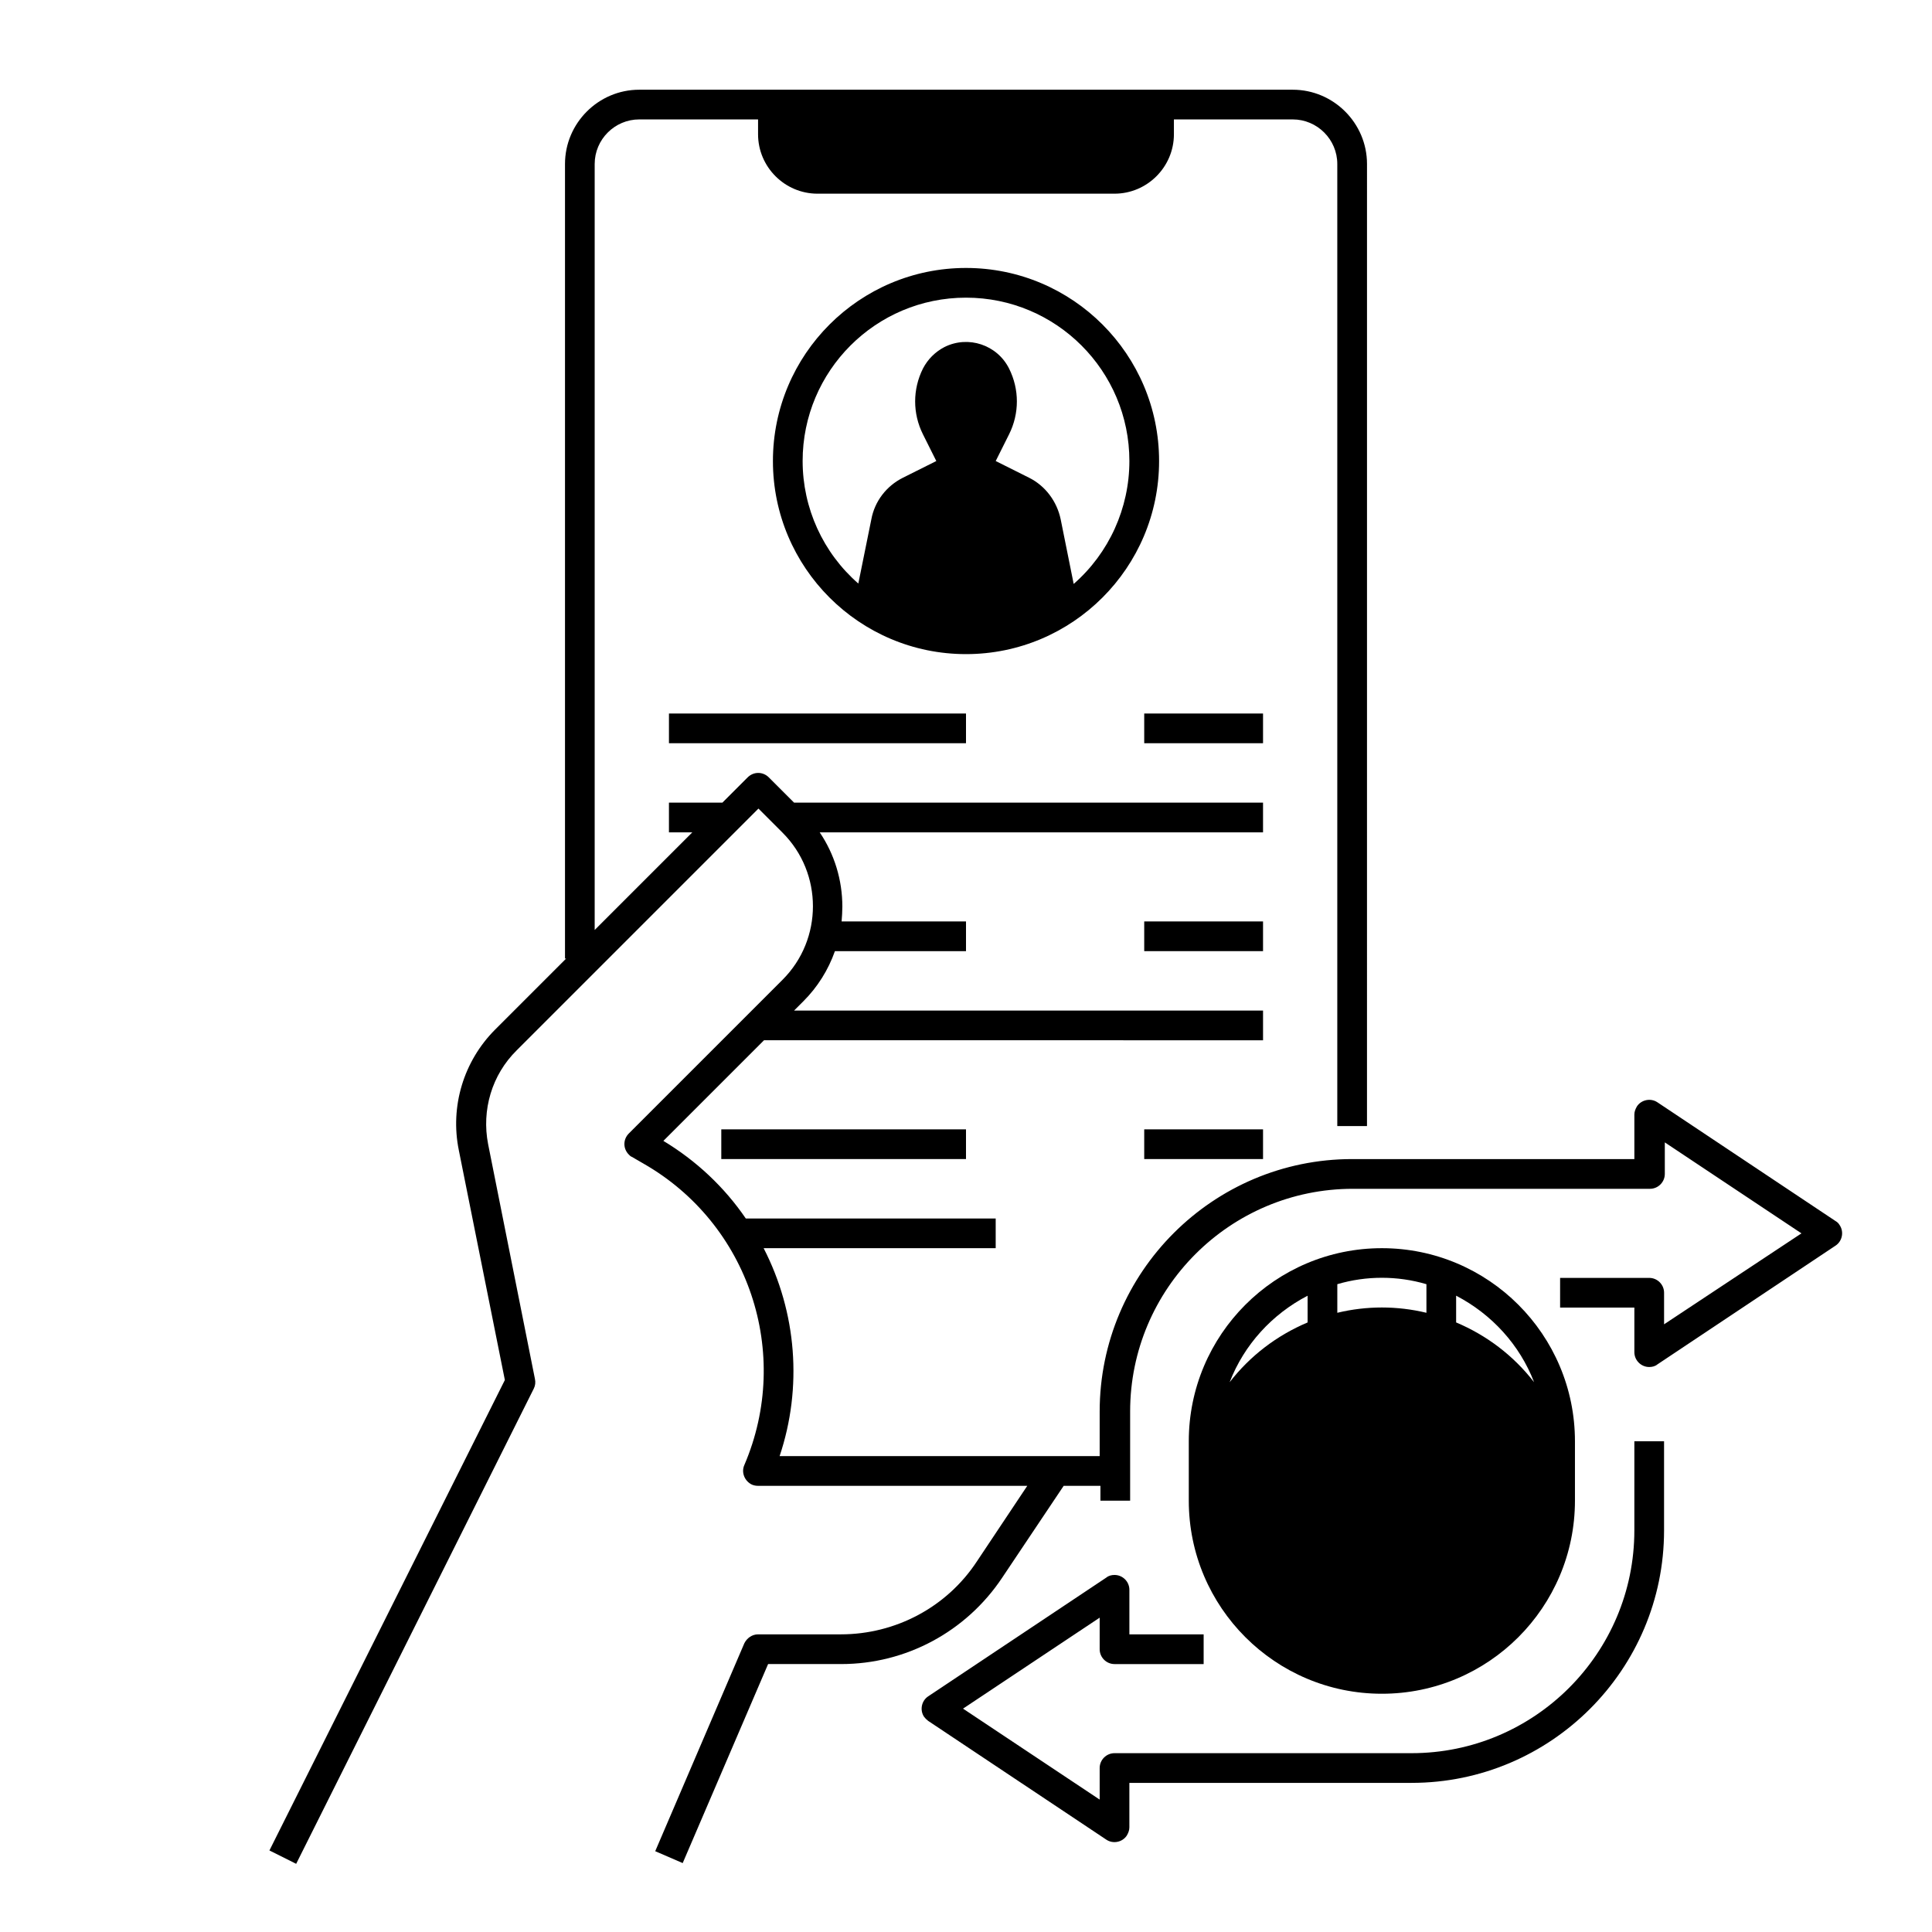 <?xml version="1.0" encoding="UTF-8"?>
<!-- Uploaded to: SVG Find, www.svgrepo.com, Generator: SVG Find Mixer Tools -->
<svg fill="#000000" width="800px" height="800px" version="1.1" viewBox="144 144 512 512" xmlns="http://www.w3.org/2000/svg">
 <g>
  <path d="m451.17 266.18c0-28.242-22.926-51.168-51.168-51.168s-51.168 22.926-51.168 51.168c0 28.242 22.926 51.168 51.168 51.168 28.238 0 51.168-22.93 51.168-51.168zm-94.465 0c0-23.91 19.387-43.297 43.297-43.297s43.297 19.387 43.297 43.297c0 12.496-5.41 24.402-14.762 32.57l-3.445-17.121c-0.984-4.723-4.035-8.855-8.363-11.02l-8.855-4.43 3.543-7.086c2.754-5.512 2.754-11.906 0-17.418-3.148-6.297-10.824-8.855-17.121-5.707-2.461 1.277-4.43 3.246-5.707 5.707-2.754 5.512-2.754 11.906 0 17.418l3.543 7.086-8.855 4.43c-4.328 2.164-7.477 6.199-8.363 11.02l-3.449 17.02c-9.348-8.164-14.758-19.973-14.758-32.469z"/>
  <path d="m447.23 333.09h31.488v7.871h-31.488z"/>
  <path d="m321.28 333.09h78.719v7.871h-78.719z"/>
  <path d="m447.23 388.19h31.488v7.871h-31.488z"/>
  <path d="m447.23 443.29h31.488v7.871h-31.488z"/>
  <path d="m335.15 443.29h64.848v7.871h-64.848z"/>
  <path d="m510.21 592.86c28.242 0 51.168-22.926 51.168-51.168v-15.742c0-28.242-22.926-51.168-51.168-51.168-28.242 0-51.168 22.926-51.168 51.168v15.742c0 28.242 22.926 51.168 51.168 51.168zm40.344-82.559c-5.41-6.988-12.496-12.398-20.664-15.844v-7.086c9.445 4.922 16.828 12.992 20.664 22.93zm-28.535-25.977v7.578c-7.773-1.871-15.844-1.871-23.617 0v-7.578c7.676-2.266 15.941-2.266 23.617 0zm-31.488 3.051v7.086c-8.168 3.445-15.254 8.855-20.664 15.844 3.836-9.941 11.219-18.012 20.664-22.93z"/>
  <path d="m577.12 549.57c0 32.57-26.469 59.039-59.039 59.039h-78.719c-2.164 0-3.938 1.77-3.938 3.938v8.363l-36.211-24.105 36.211-24.109v8.363c0 2.164 1.77 3.938 3.938 3.938h23.617v-7.871h-19.68v-11.809c0-2.164-1.77-3.938-3.938-3.938-0.789 0-1.574 0.195-2.164 0.688l-47.23 31.488c-1.77 1.18-2.262 3.641-1.082 5.41 0.297 0.395 0.688 0.789 1.082 1.082l47.23 31.488c1.77 1.18 4.231 0.688 5.41-1.082 0.395-0.688 0.688-1.379 0.688-2.164v-11.809h74.785c36.898 0 66.914-30.012 66.914-66.914v-23.617h-7.871z"/>
  <path d="m630.45 467.6-47.23-31.488c-1.77-1.18-4.231-0.688-5.41 1.082-0.395 0.688-0.688 1.379-0.688 2.164v11.809h-74.785c-36.898 0-66.914 30.012-66.914 66.914v11.809h-84.82c6.102-18.203 4.527-38.082-4.231-55.105h61.496v-7.871h-66.223c-5.707-8.363-13.188-15.352-21.844-20.566l26.668-26.668 132.25 0.004v-7.871l-124.28-0.004 2.461-2.461c3.738-3.738 6.594-8.266 8.363-13.285l34.738 0.004v-7.871h-32.965c0.098-1.277 0.195-2.656 0.195-3.938 0-6.988-2.066-13.875-6.004-19.68h117.49v-7.871h-124.28l-6.691-6.691c-1.574-1.574-4.035-1.574-5.609 0l-6.691 6.691h-14.168v7.871h6.199l-25.879 25.879v-203c0-6.496 5.312-11.809 11.809-11.809h31.488v3.938c0 8.66 7.086 15.742 15.742 15.742h78.719c8.66 0 15.742-7.086 15.742-15.742v-3.938h31.488c6.496 0 11.809 5.312 11.809 11.809v254.96h7.871l0.004-254.96c0-10.824-8.855-19.68-19.68-19.68h-173.18c-10.824 0-19.68 8.855-19.68 19.68v210.58h0.297l-18.793 18.793c-8.363 8.363-12.004 20.367-9.645 31.98l12.203 60.91-62.391 124.67 7.086 3.543 62.977-125.95c0.395-0.789 0.492-1.672 0.297-2.559l-12.402-62.188c-1.77-9.055 0.984-18.402 7.578-24.895l64.059-64.059 6.394 6.394c10.727 10.727 10.727 28.242 0 38.965l-40.738 40.738c-1.574 1.574-1.574 4.035 0 5.609 0.297 0.297 0.492 0.492 0.789 0.59l3.051 1.77c27.945 15.941 39.457 50.281 26.766 79.902-0.887 1.969 0.098 4.328 2.066 5.215 0.492 0.195 0.984 0.297 1.574 0.297h71.34l-13.383 20.074c-7.969 12.102-21.551 19.285-36.016 19.285h-21.941c-1.574 0-2.953 0.984-3.641 2.363l-23.617 55.105 7.281 3.148 22.633-52.742h19.387c17.121 0 33.062-8.562 42.605-22.828l16.336-24.402h9.742v3.938h7.871v-23.617c0-32.57 26.469-59.039 59.039-59.039h78.719c2.164 0 3.938-1.77 3.938-3.938v-8.363l36.211 24.109-36.406 24.102v-8.363c0-2.164-1.77-3.938-3.938-3.938h-23.617v7.871h19.68v11.809c0 2.164 1.77 3.938 3.938 3.938 0.789 0 1.574-0.195 2.164-0.688l47.23-31.488c1.77-1.18 2.262-3.641 1.082-5.41-0.293-0.492-0.586-0.789-1.078-1.086z"/>
 </g>
</svg>